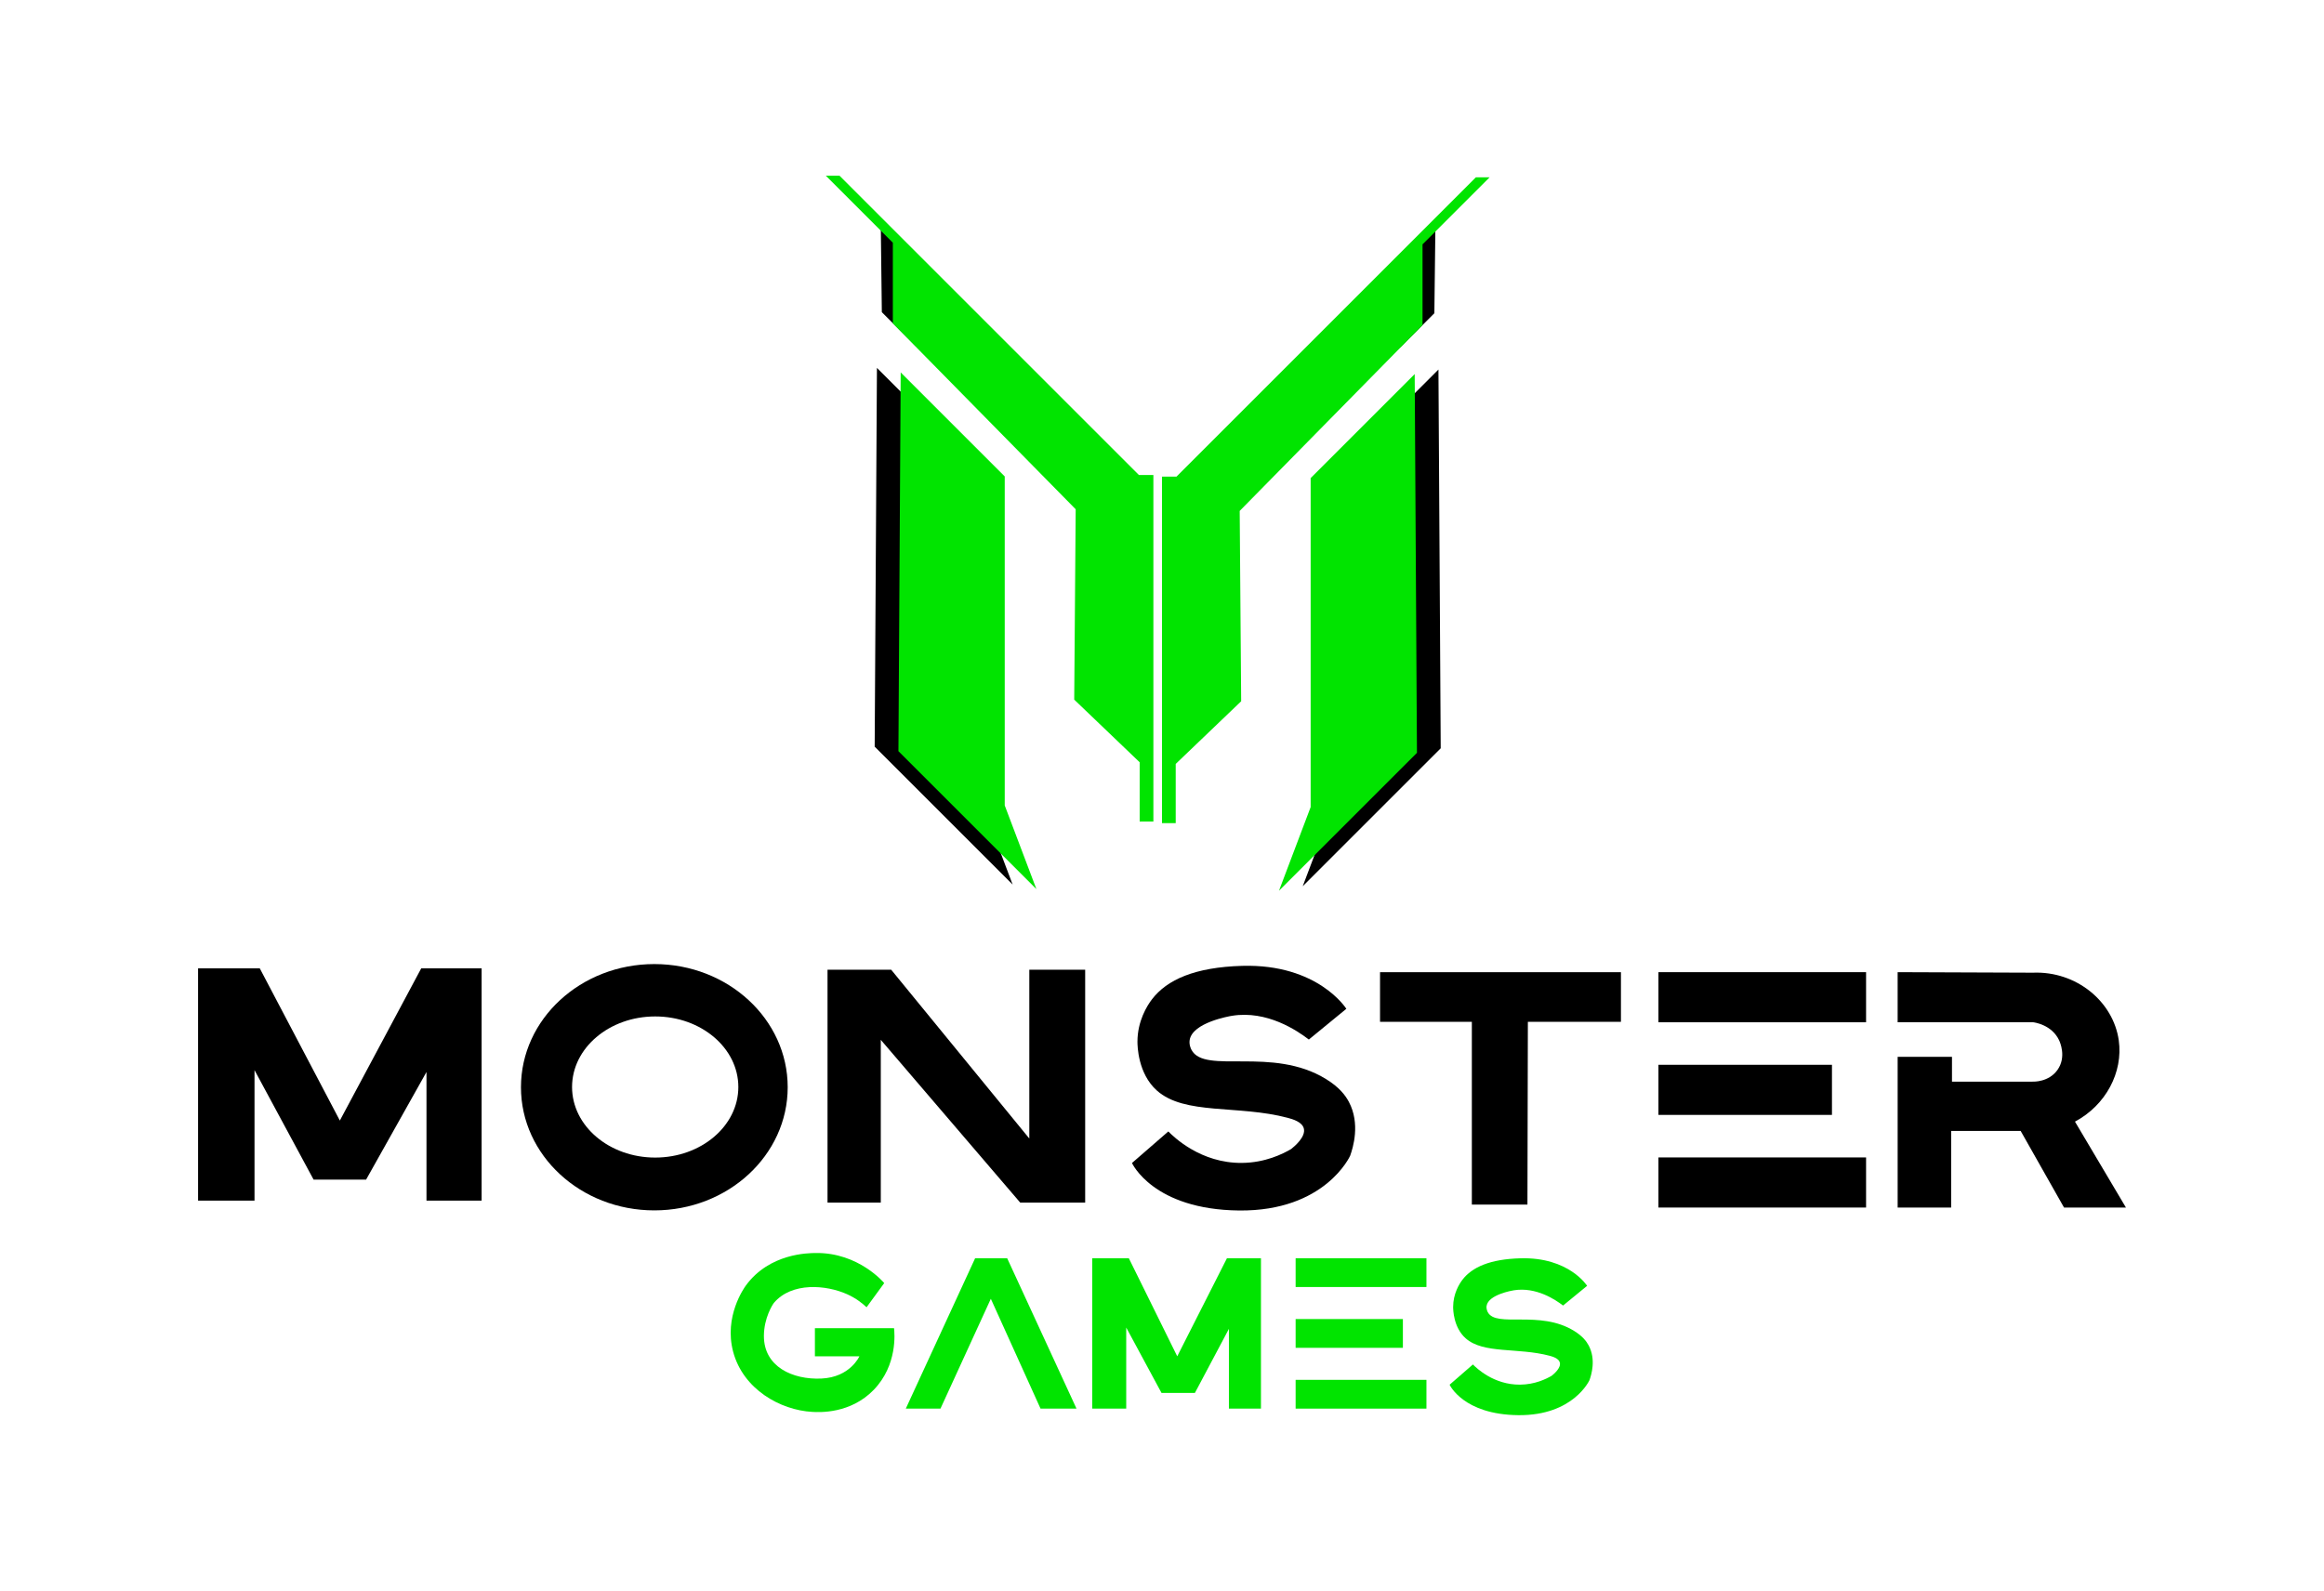 <svg viewBox="0 0 2198.73 1505.56" height="1505.56" width="2198.73" xmlns="http://www.w3.org/2000/svg" data-name="Capa 1" id="Capa_1">
  <defs>
    <style>
      .cls-1 {
        fill: #01e400;
      }
    </style>
  </defs>
  <g>
    <g>
      <polygon points="833.35 216.51 866.65 249.81 866.65 327.79 834.3 295.44 833.35 216.51"></polygon>
      <path d="M844.72,306.1v-76.4l-63.42-63.42h12.97l283.25,283.25h13.69v327.93h-12.97v-56.06c-20.64-19.76-41.29-39.52-61.93-59.29.46-60.05.92-120.1,1.39-180.15l-172.98-175.86Z" class="cls-1"></path>
      <polygon points="829.67 348.18 928.11 446.62 928.11 757.97 958.07 837.15 827.53 706.62 829.67 348.18"></polygon>
      <polygon points="852.14 352.46 950.58 450.9 950.58 762.25 980.54 841.43 850 710.9 852.14 352.46" class="cls-1"></polygon>
    </g>
    <g>
      <polygon points="1357.99 217.51 1324.69 250.81 1324.69 328.79 1357.05 296.44 1357.99 217.51"></polygon>
      <path d="M1345.86,307.65v-76.4l63.42-63.42h-12.97l-283.25,283.25h-13.69v327.93h12.97v-56.06c20.64-19.76,41.29-39.52,61.93-59.29-.46-60.05-.92-120.1-1.39-180.15l172.98-175.86Z" class="cls-1"></path>
      <polygon points="1360.91 349.73 1262.47 448.17 1262.47 759.52 1232.51 838.7 1363.05 708.17 1360.91 349.73"></polygon>
      <polygon points="1338.44 354.01 1240 452.45 1240 763.8 1210.04 842.98 1340.58 712.45 1338.44 354.01" class="cls-1"></polygon>
    </g>
  </g>
  <g>
    <path d="M240.8,1136.23h-53.4v-219.82h58.37l75.76,144.06,77-144.06h57.13v219.82h-52.16v-121.71l-57.13,101.84h-49.68c-18.63-34.54-37.26-69.08-55.89-103.61v123.48Z"></path>
    <path d="M619.06,912.38c-69.69,0-126.18,52.18-126.18,116.55s56.49,116.55,126.18,116.55,126.18-52.18,126.18-116.55-56.49-116.55-126.18-116.55ZM619.88,1095.5c-43.44,0-78.66-29.9-78.66-66.78s35.22-66.78,78.66-66.78,78.66,29.9,78.66,66.78-35.22,66.78-78.66,66.78Z"></path>
    <path d="M965.23,1138.11h61.45v-220.4h-52.85v159.77l-130.69-159.77h-60.22v220.4h50.39v-154.04c43.97,51.35,87.94,102.69,131.91,154.04Z"></path>
    <path d="M1238.31,983.79l35.46-29.09s-26.7-42.64-98.42-40.64c-44.85,1.25-71.32,13.09-85.53,31.73-4.68,6.13-13.65,20.58-13.68,40,0,3.7.31,30.08,18.33,46.22,26.27,23.54,76.9,13.42,123.92,25.9,4.69,1.25,13.48,3.81,15.14,9.96,2.15,7.97-8.98,17.17-11.95,19.53-8.23,4.84-24.76,12.97-46.69,13.15-38.82.33-64.32-24.48-69.54-29.78l-34.39,29.87s19.92,44.14,101.41,44.94c81.49.8,105-51.8,105-51.8,2.75-7.67,9.76-30.38-1.2-51-3.46-6.51-9.32-13.98-21.52-21.52-50.93-31.48-114.96-4.03-127.4-27.75-.5-.96-2.44-4.78-1.7-9.31,2.7-16.52,37.7-22.5,40.04-22.88,33.13-5.35,61.59,13.93,72.72,22.48Z"></path>
    <path d="M1478.82,1235.53l22.74-18.65s-17.12-27.34-63.12-26.06c-28.76.8-45.73,8.39-54.85,20.34-3,3.93-8.75,13.2-8.78,25.65,0,2.37.2,19.29,11.75,29.64,16.85,15.1,49.31,8.61,79.47,16.61,3.01.8,8.65,2.44,9.71,6.39,1.38,5.11-5.76,11.01-7.67,12.52-5.28,3.1-15.88,8.31-29.94,8.43-24.89.21-41.25-15.7-44.6-19.1-7.35,6.39-14.7,12.77-22.05,19.16,0,0,12.78,28.31,65.03,28.82,52.26.51,67.33-33.22,67.33-33.22,1.76-4.92,6.26-19.48-.77-32.71-2.22-4.17-5.98-8.96-13.8-13.8-32.66-20.19-73.72-2.58-81.7-17.79-.32-.62-1.57-3.06-1.09-5.97,1.73-10.59,24.18-14.43,25.68-14.67,21.24-3.43,39.5,8.93,46.64,14.41Z" class="cls-1"></path>
    <polygon points="1445.51 967.06 1533.57 967.06 1533.57 920.04 1305.65 920.04 1305.65 967.06 1392.51 967.06 1392.51 1139.99 1445.11 1139.99 1445.51 967.06"></polygon>
    <rect height="47.42" width="196.45" y="920.04" x="1569.04"></rect>
    <rect height="47.42" width="196.45" y="1095.37" x="1569.04"></rect>
    <rect height="47.42" width="164.17" y="1007.7" x="1569.04"></rect>
    <path d="M1795.37,920.04c42.64.16,85.28.32,127.91.49,41.28-1.68,76.13,27.42,81.28,64.06,4.24,30.19-12.26,61.34-41.44,76.9l48.21,81.29h-58.57l-41.04-72.52h-65.75v72.52h-50.61v-142.65h51.4v23.51h76.11c1.02.05,15.4.54,23.67-11.06,8.78-12.32,2.31-26.56,1.55-28.14-7.01-14.74-23.37-16.86-24.43-16.98h-128.31v-47.42Z"></path>
    <path d="M819.85,1237.18c5.57-7.63,11.14-15.26,16.71-22.9,0,0-24.13-29.08-64.97-28.46-6.63.1-43.4.11-65.82,30.6-1.83,2.49-21.01,29.5-12.14,62.84,9.42,35.44,44.49,55.27,74.87,56.93,6.75.37,36.07,1.97,58.17-20.91,22.67-23.47,19.68-54,19.18-58.3h-74.87v26.61h42.08s-8.66,19.8-35.89,21.04c-27.23,1.24-54.45-11.14-54.45-40.22,0-17.3,8.47-30.19,9.5-31.41,16.92-19.94,49.67-17.01,69.34-8.13,8.47,3.82,14.54,8.76,18.32,12.31Z" class="cls-1"></path>
    <path d="M937.43,1229.13l-47.65,103.96h-32.8l65.59-142.32h30.32l65.59,142.32h-34.03c-15.68-34.65-31.35-69.31-47.03-103.96Z" class="cls-1"></path>
    <polygon points="1065.52 1256.36 1065.52 1333.09 1033.34 1333.09 1033.34 1190.77 1067.99 1190.77 1113.78 1283.59 1160.81 1190.77 1192.99 1190.77 1192.99 1333.09 1162.67 1333.09 1162.67 1257.6 1130.49 1318.24 1098.9 1318.24 1065.52 1256.36" class="cls-1"></polygon>
    <rect height="27.23" width="123.76" y="1190.77" x="1225.79" class="cls-1"></rect>
    <rect height="27.23" width="123.76" y="1305.86" x="1225.79" class="cls-1"></rect>
    <rect height="27.23" width="101.48" y="1248.32" x="1225.79" class="cls-1"></rect>
  </g>
</svg>
